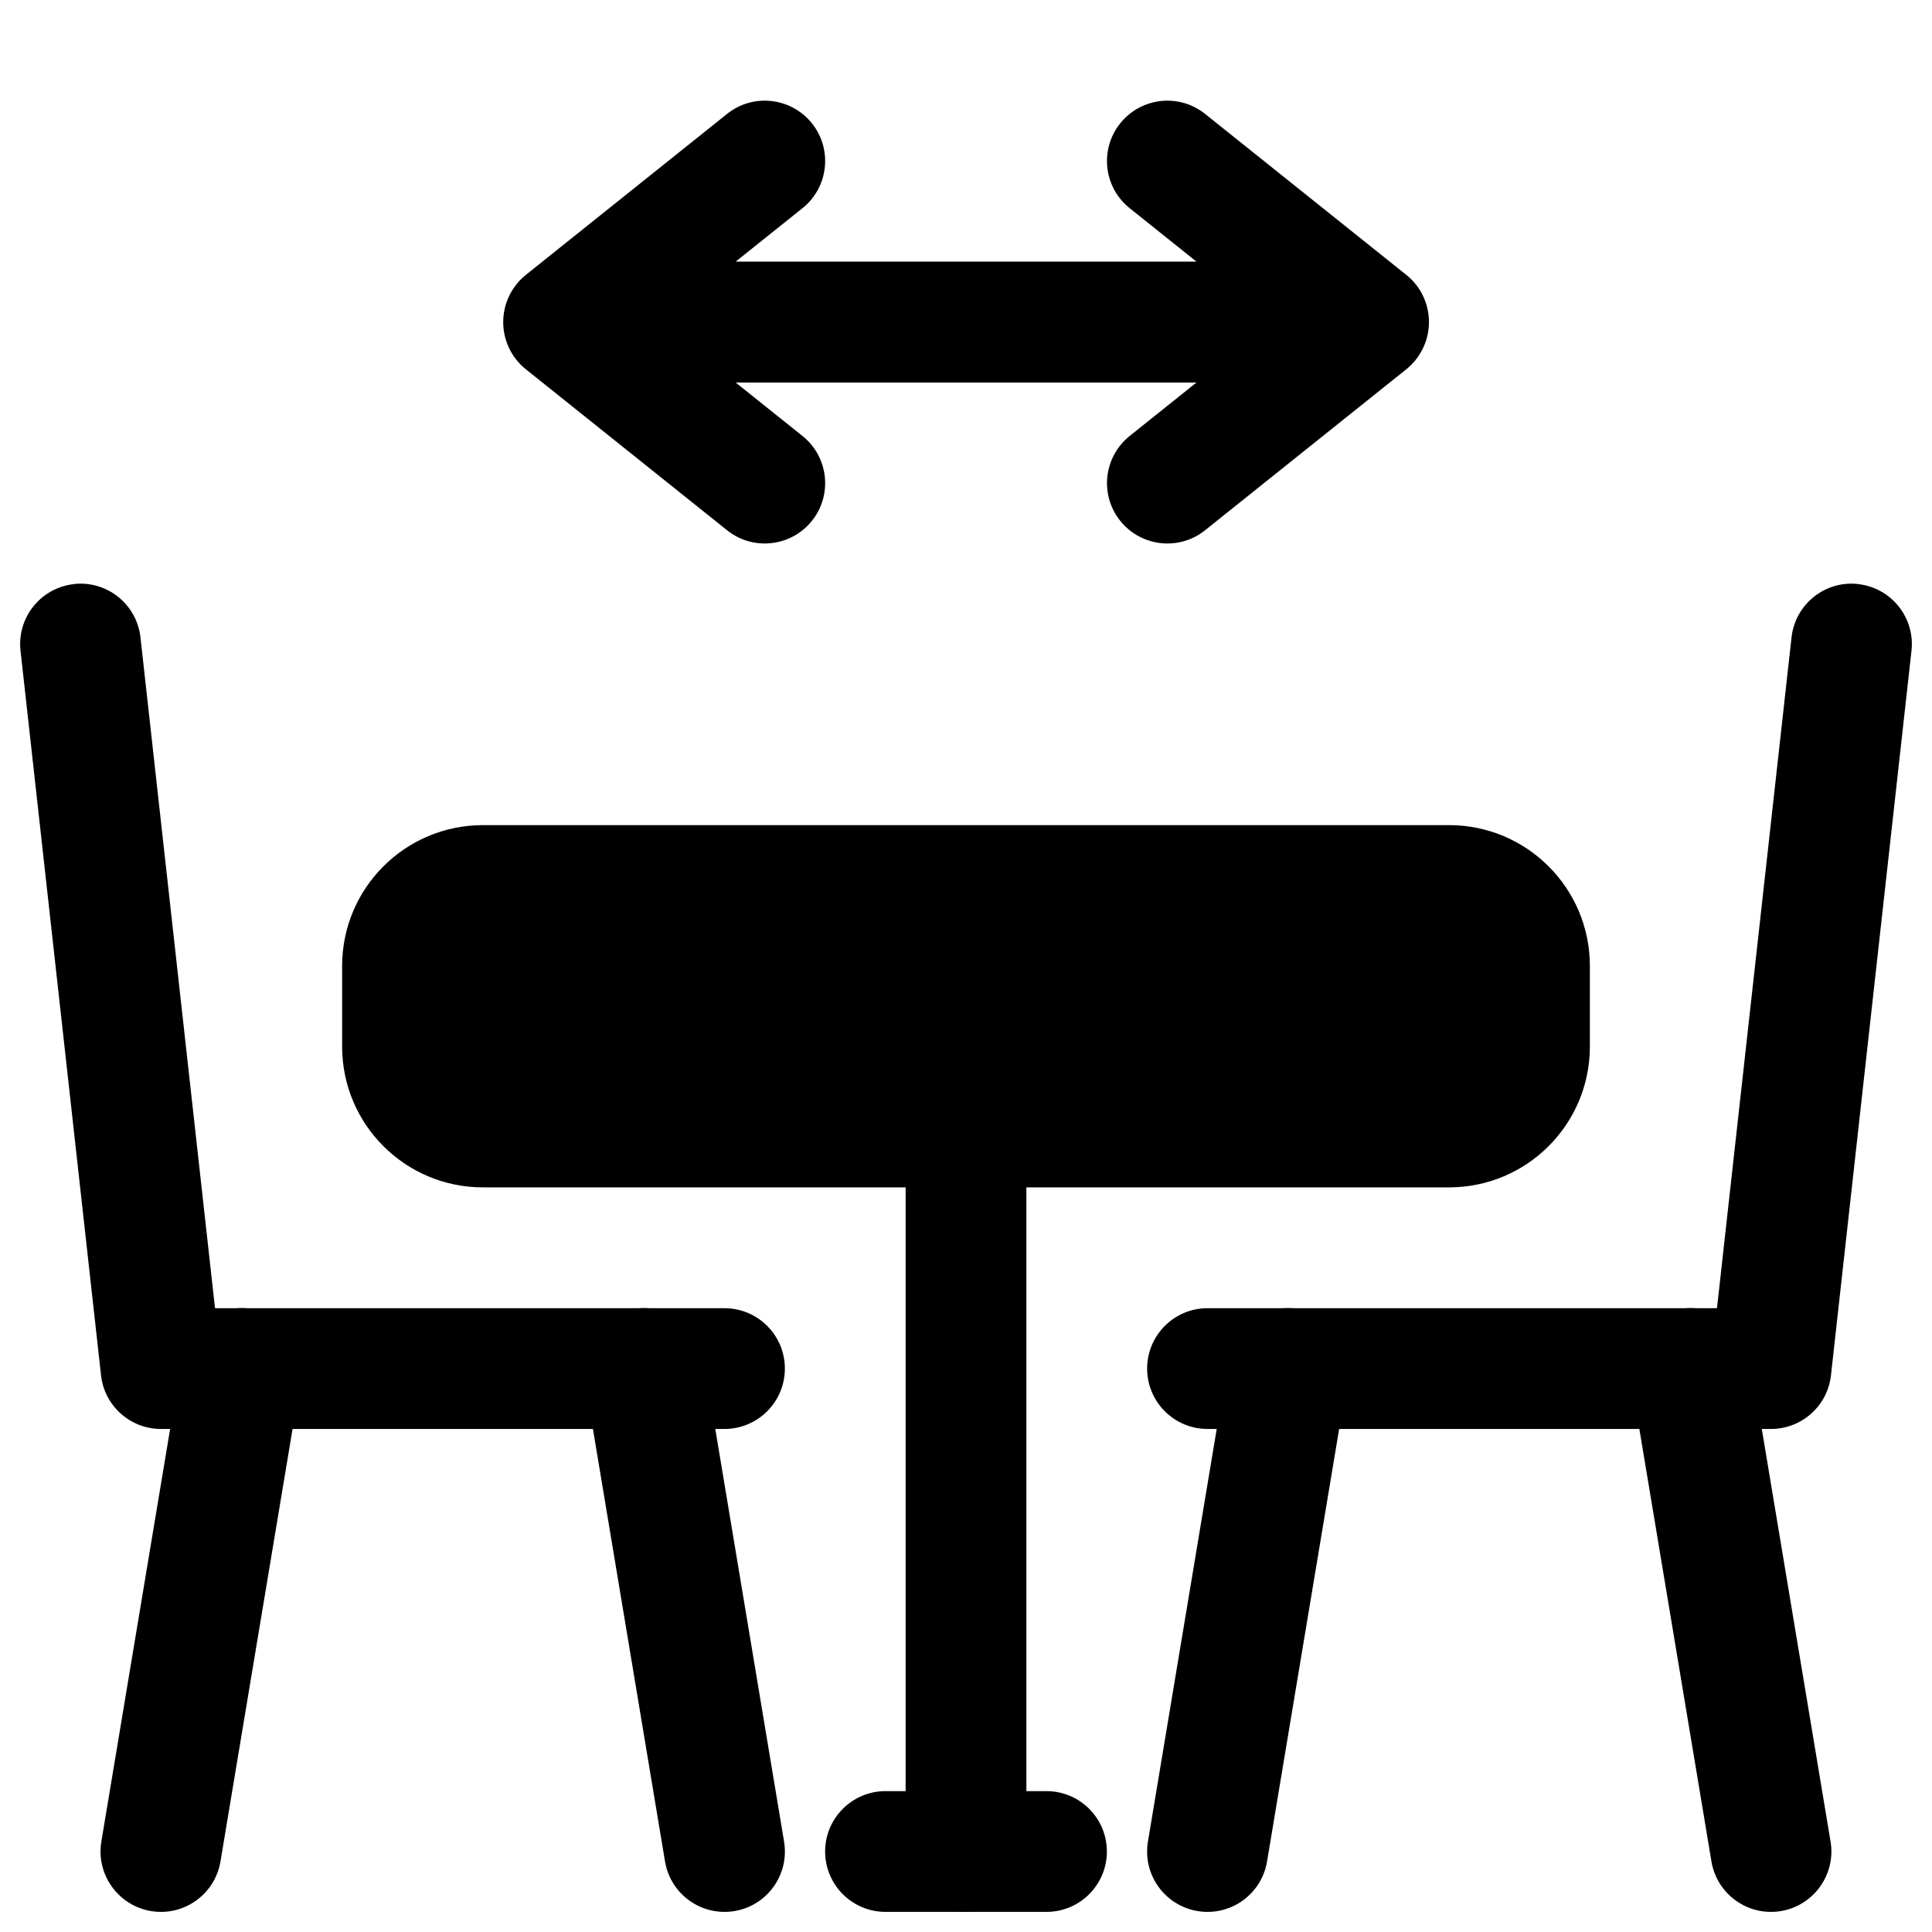 <svg viewBox="0 0 24 24" xmlns="http://www.w3.org/2000/svg"><g fill-rule="evenodd"><path d="m.917 7.255c.412-.046.782.251.828.663l.926 8.333h6.329c.414 0 .75.336.75.75s-.336.75-.75.75h-7c-.382 0-.703-.287-.745-.667l-1-9c-.046-.412.251-.782.663-.828z"/><path d="m23.083 7.255c-.412-.046-.782.251-.828.663l-.926 8.333h-6.329c-.414 0-.75.336-.75.75s.336.75.75.75h7c.382 0 .703-.287.745-.667l1-9c.046-.412-.251-.782-.662-.828z"/><path d="m3.123 16.26c.409.068.685.455.616.863l-1 6c-.068.409-.455.685-.863.617s-.685-.455-.617-.863l1-6c.068-.409.455-.685.863-.617z"/><path d="m20.877 16.26c-.409.068-.685.455-.617.863l1 6c.068.409.455.685.863.617s.685-.455.617-.863l-1-6c-.068-.409-.455-.685-.863-.617z"/><path d="m7.877 16.26c.409-.068.795.208.863.617l1 6c.068.409-.208.795-.616.863-.409.068-.795-.208-.863-.617l-1-6c-.068-.409.208-.795.617-.863z"/><path d="m16.123 16.26c-.409-.068-.795.208-.863.617l-1 6c-.068.409.208.795.617.863s.795-.208.863-.617l1-6c.068-.409-.208-.795-.617-.863z"/><path d="m10.25 23c0-.414.336-.75.75-.75h2c.414 0 .75.336.75.75s-.336.75-.75.75h-2c-.414 0-.75-.336-.75-.75z"/><path d="m12 13.25c.414 0 .75.336.75.75v9c0 .414-.336.75-.75.75s-.75-.336-.75-.75v-9c0-.414.336-.75.75-.75z"/><path d="m6 10.25c-.967 0-1.75.783-1.75 1.75v1c0 .967.783 1.75 1.75 1.75h12c.967 0 1.75-.783 1.75-1.75v-1c0-.967-.783-1.75-1.75-1.75z"/><path d="m10.086 1.532c.259.323.206.795-.117 1.054l-.83.664h5.724l-.83-.664c-.324-.259-.376-.731-.117-1.054.259-.323.731-.376 1.054-.117l2.5 2c.178.142.281.358.281.586s-.104.443-.281.586l-2.5 2c-.323.259-.795.206-1.054-.117-.259-.323-.206-.795.117-1.054l.83-.664h-5.724l.83.664c.323.259.376.731.117 1.054-.259.323-.731.376-1.054.117l-2.5-2c-.178-.142-.281-.358-.281-.586s.104-.443.281-.586l2.5-2c.323-.259.795-.206 1.054.117z"/></g></svg>